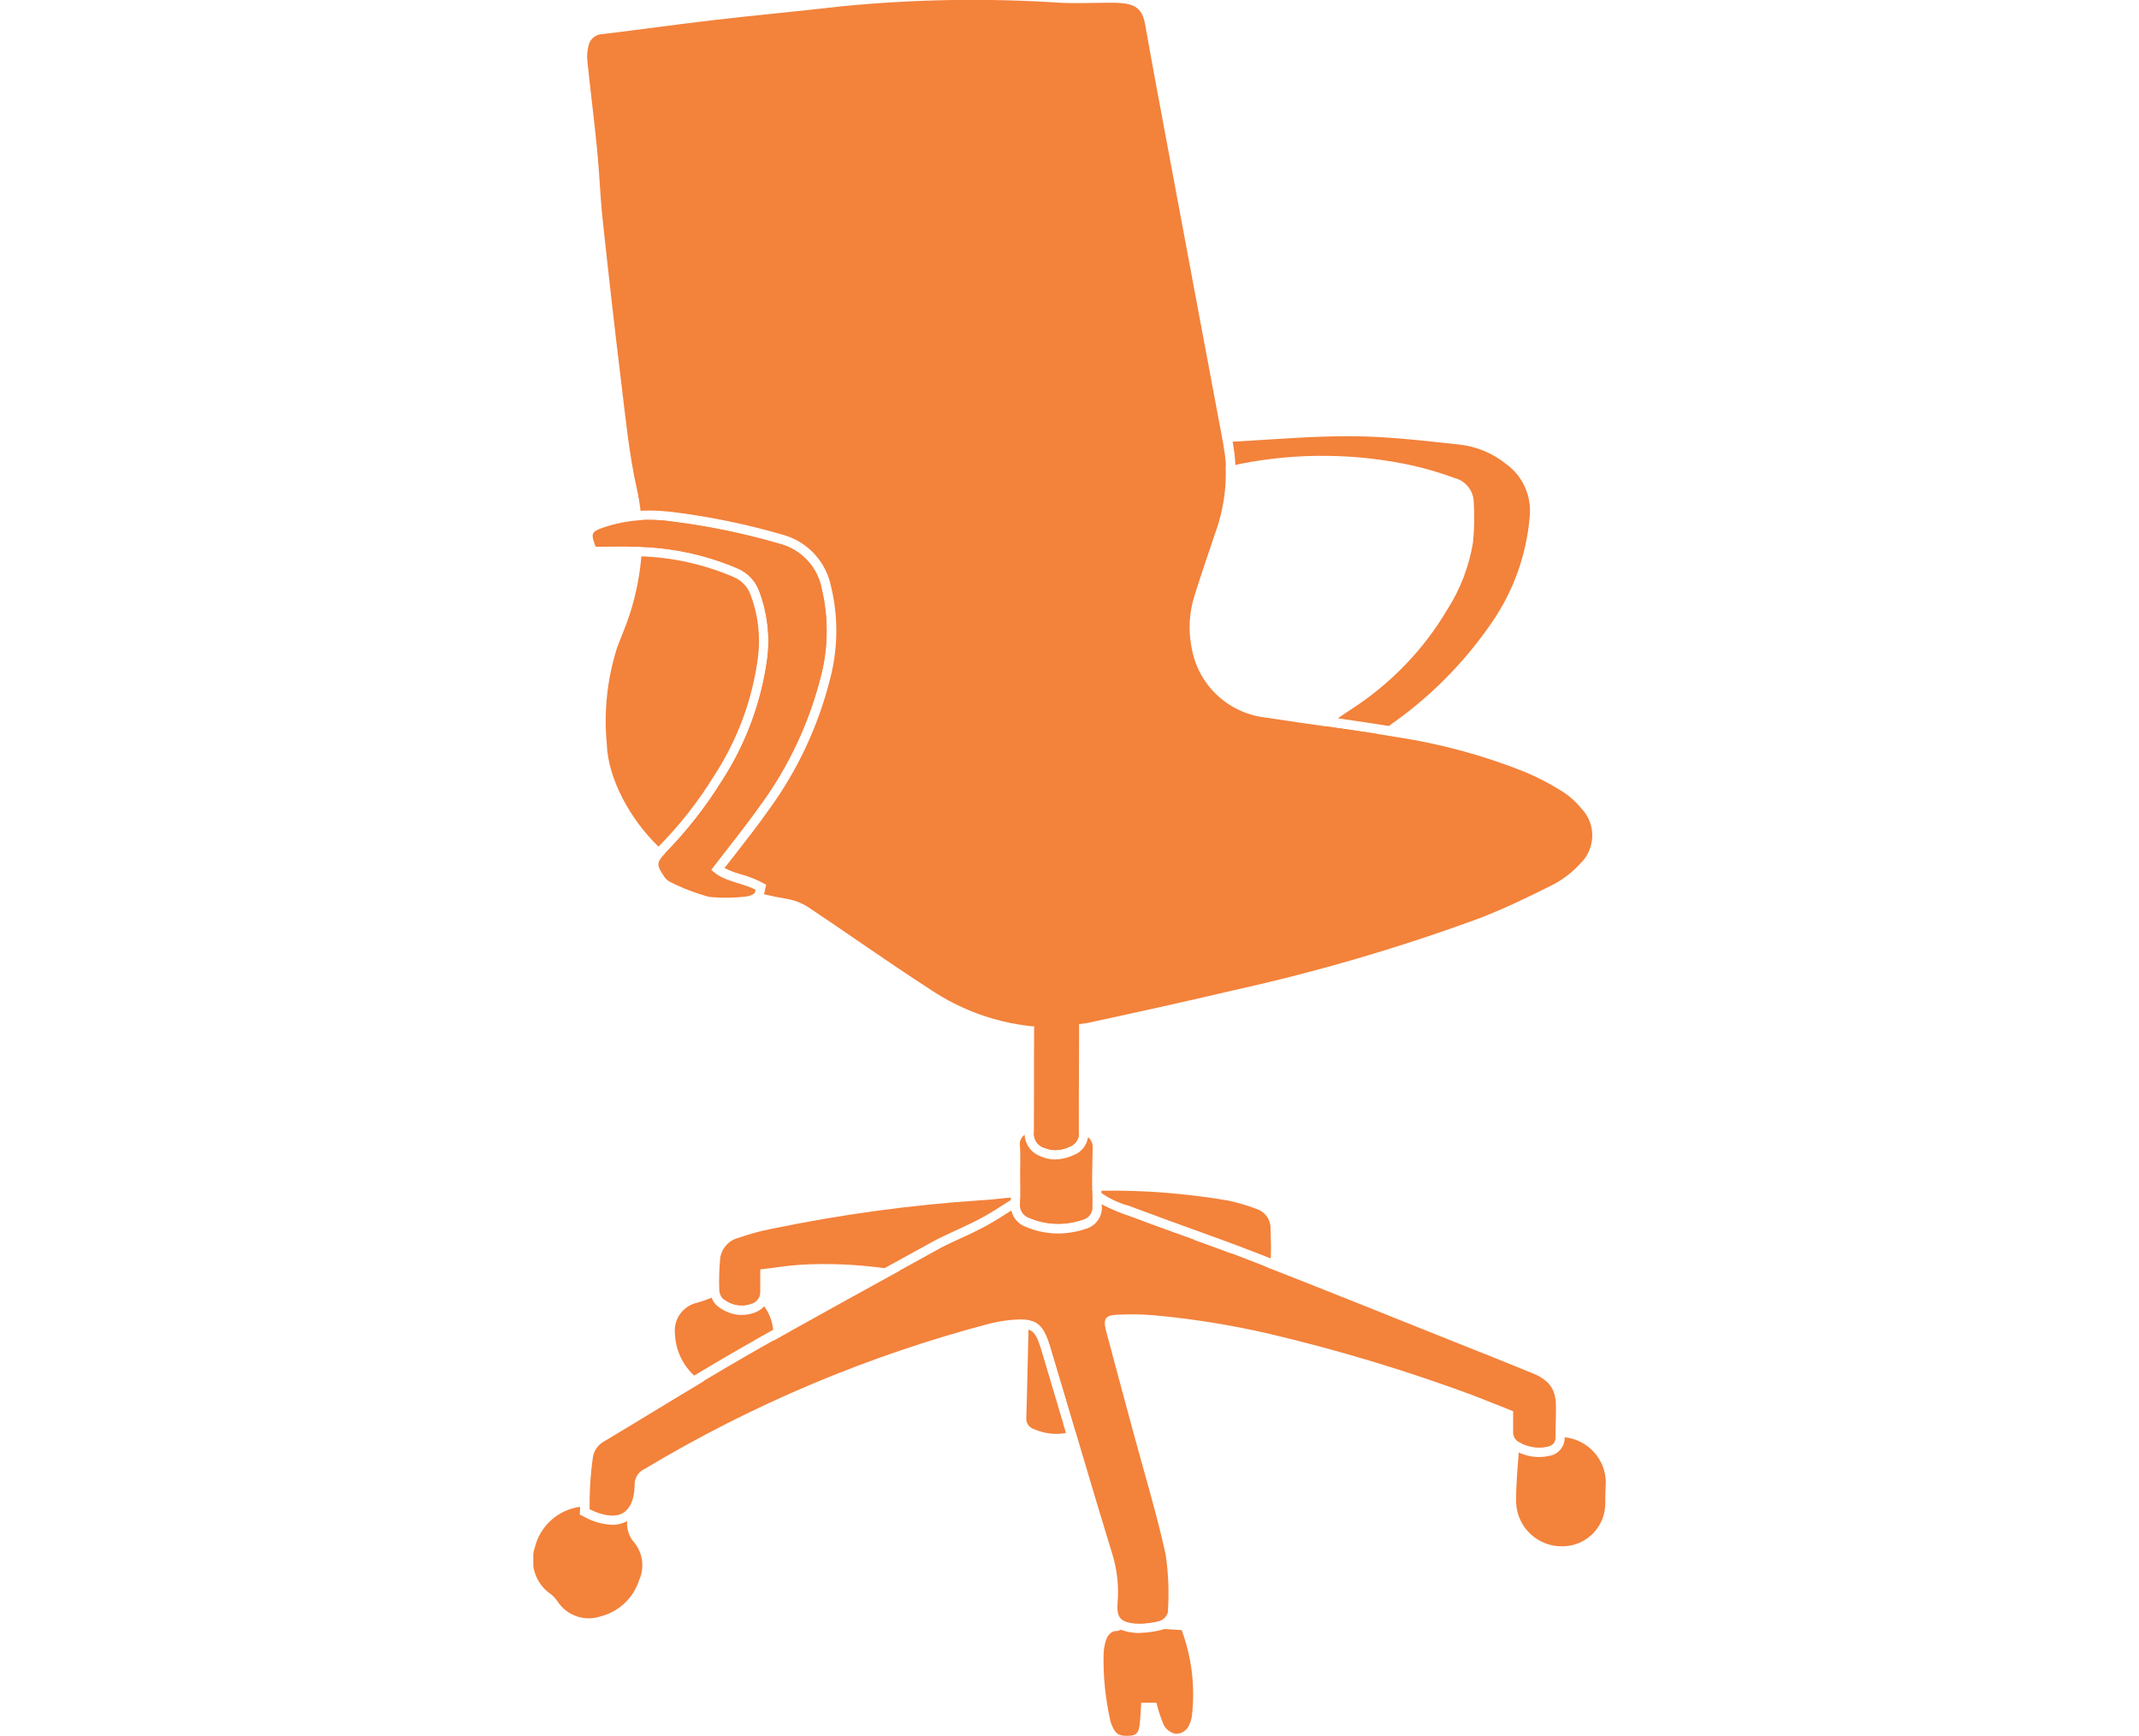 <?xml version="1.0" encoding="UTF-8"?> <svg xmlns="http://www.w3.org/2000/svg" xmlns:xlink="http://www.w3.org/1999/xlink" id="Layer_1" viewBox="0 0 155.98 126.59"><defs><style>.cls-1{fill:none;}.cls-2{clip-path:url(#clippath);}.cls-3{fill:#f3823b;}</style><clipPath id="clippath"><rect class="cls-1" x="38.89" width="78.21" height="126.59"></rect></clipPath></defs><g id="Group_192"><g class="cls-2"><g id="Group_192-2"><path id="Path_946" class="cls-3" d="M74.4,88.02c.1-.14,.14-.32,.11-.49-.02-.05-.06-.09-.11-.12,0,.12,0,.24,0,.36,0,.08,0,.17,.01,.25"></path><path id="Path_947" class="cls-3" d="M52.76,94.72c.38,.3,.84,.47,1.32,.47,.23,0,.47-.04,.69-.12,.18-.06,.35-.17,.47-.31-.22-.15-.52-.11-.7,.09-.38,.33-.95,.31-1.3-.05-.17-.19-.41-.31-.67-.33,.04,.09,.11,.17,.19,.24"></path><path id="Path_948" class="cls-3" d="M79.64,86.82c-.22,.01-.43,.09-.47,.49,.16,.09,.32,.18,.48,.28,0-.26,0-.51,0-.77"></path><path id="Path_949" class="cls-3" d="M79.39,87.03c-.79,.19-.44,.68-.27,1.15-1.63,.22-3.13,.42-4.45-.49l-.28,.18c-.02,.42,.24,.8,.64,.94,.67,.29,1.4,.44,2.13,.44,.62,0,1.24-.11,1.82-.31,.44-.12,.73-.55,.67-1,0-.21,0-.42,0-.63-.09-.09-.18-.18-.26-.28"></path><path id="Path_950" class="cls-3" d="M113.42,102.02c-.04-.43-.22-.83-.51-1.15-.34-.33-.74-.58-1.19-.74-1.91-.79-3.83-1.55-5.74-2.31-4.97-1.98-9.92-3.99-14.9-5.92-2.84-1.1-5.73-2.08-8.57-3.15-.74-.24-1.47-.54-2.16-.9v.09c.06,.75-.42,1.44-1.14,1.66-.66,.23-1.35,.34-2.04,.35-.83,0-1.64-.17-2.4-.5-.51-.19-.89-.63-1.02-1.16-.6,.39-1.19,.76-1.8,1.1-.95,.52-1.95,.94-2.93,1.41-.24,.12-.48,.24-.72,.38-4.59,2.54-9.2,5.04-13.76,7.65-3.52,2.02-6.97,4.18-10.45,6.26-.43,.22-.74,.62-.84,1.09-.19,1.28-.27,2.58-.25,3.87,2.04,1.01,3.23,.36,3.28-1.73-.03-.5,.25-.98,.71-1.19,7.85-4.71,16.32-8.28,25.18-10.61,.49-.12,.99-.21,1.5-.26,1.86-.18,2.39,.17,2.93,1.98,1.52,5.06,2.99,10.13,4.54,15.18,.33,1.1,.45,2.26,.36,3.41-.08,1.08,.14,1.43,1.2,1.56,.63,.04,1.27-.02,1.88-.19,.28-.1,.5-.33,.58-.61,.1-1.42,.05-2.84-.16-4.24-.67-3.04-1.58-6.02-2.39-9.03-.65-2.42-1.31-4.84-1.95-7.26-.24-.92-.05-1.17,.91-1.19,.85-.04,1.69-.03,2.54,.04,2.87,.26,5.71,.72,8.51,1.37,5.04,1.19,10,2.69,14.85,4.49l2.87,1.14c0,.52,0,.99,0,1.46-.03,.35,.16,.68,.48,.82,.6,.33,1.29,.45,1.96,.32,.42-.09,.66-.27,.65-.74,0-.91,.07-1.83,.01-2.74"></path><path id="Path_951" class="cls-3" d="M78.55,74.08c.07,.25,.12,.51,.14,.77,0,2.58-.03,5.15-.02,7.73,.04,.45-.23,.87-.66,1.03-.58,.31-1.26,.34-1.87,.09-.47-.15-.78-.59-.75-1.08,.02-2.54,0-5.08,.02-7.63,.03-.22,.08-.44,.16-.65,1.59,.38,1.91,.36,2.98-.27"></path><path id="Path_952" class="cls-3" d="M76.16,83.7c.25,.11,.51,.17,.78,.17,.38-.01,.74-.1,1.08-.26,.41-.15,.67-.54,.65-.97-1.07-.28-2.19-.3-3.27-.07v.06c-.02,.49,.29,.93,.75,1.08"></path><path id="Path_953" class="cls-3" d="M79.68,83.77c.04-.32-.09-.64-.34-.85-.08,.59-.48,1.1-1.04,1.31-.43,.2-.89,.31-1.36,.32-.37,0-.73-.08-1.06-.23-.67-.24-1.13-.86-1.16-1.57-.27,.19-.41,.52-.34,.84,.04,.67,.01,1.35,.01,2.03h0c0,.71,.02,1.42,0,2.13-.06,.45,.21,.88,.64,1.04,1.25,.54,2.67,.59,3.95,.13,.44-.12,.73-.55,.67-1-.02-1.39-.01-2.78,.03-4.16"></path><path id="Path_954" class="cls-3" d="M51.86,63.44c.87,.88,2.18,.92,3.23,1.46l-.06,.24c-.15,.1-.32,.18-.5,.22-.94,.12-1.89,.14-2.83,.04-1-.27-1.98-.65-2.9-1.12-.2-.13-.36-.31-.47-.52-.45-.66-.43-.91,.14-1.5,1.57-1.59,2.96-3.36,4.14-5.26,1.76-2.7,2.9-5.76,3.34-8.96,.21-1.65,.01-3.33-.57-4.89-.27-.78-.87-1.4-1.63-1.71-2.37-1.01-4.92-1.54-7.5-1.57-.94-.02-1.88,0-2.81,0-.39-.99-.31-1.09,.58-1.41,1.64-.55,3.39-.69,5.09-.41,2.62,.34,5.2,.87,7.74,1.61,1.57,.41,2.77,1.69,3.07,3.28,.51,2.15,.48,4.4-.1,6.53-.85,3.28-2.3,6.38-4.29,9.13-1.14,1.63-2.41,3.18-3.67,4.83"></path><path id="Path_955" class="cls-3" d="M55.53,58.6c1.99-2.75,3.44-5.85,4.29-9.14,.58-2.13,.62-4.38,.1-6.53-.3-1.6-1.5-2.87-3.07-3.28-2.53-.74-5.12-1.28-7.74-1.61-.6-.08-1.2-.13-1.81-.13-.18,0-.36,0-.53,.01,.05,.65,.06,1.3,.04,1.96,2.39,.09,4.74,.61,6.94,1.55,.76,.31,1.35,.93,1.63,1.71,.58,1.56,.78,3.24,.57,4.89-.43,3.2-1.57,6.26-3.34,8.96-1.17,1.88-2.54,3.63-4.1,5.21,.63,.56,1.35,1.02,2.13,1.35,1.43,.6,2.9,1.1,4.4,1.5l.04-.17c-1.04-.54-2.36-.58-3.23-1.46,1.26-1.65,2.53-3.2,3.67-4.83"></path><path id="Path_956" class="cls-3" d="M48.01,61.75c1.53-1.55,2.88-3.26,4.02-5.11,1.72-2.61,2.83-5.58,3.24-8.68,.2-1.54,.02-3.11-.53-4.57-.21-.6-.67-1.08-1.26-1.32-2.12-.91-4.4-1.42-6.71-1.5-.12,1.4-.39,2.79-.82,4.13-.26,.84-.62,1.65-.93,2.47-.74,2.29-1,4.71-.77,7.1,.09,2.55,1.73,5.5,3.76,7.46"></path><path id="Path_957" class="cls-3" d="M115.31,58.95c-.41-.5-.89-.93-1.44-1.27-.86-.54-1.76-1.01-2.7-1.4-2.96-1.18-6.04-2.02-9.19-2.51-3.24-.54-6.5-.95-9.74-1.45-2.72-.33-4.9-2.41-5.35-5.12-.25-1.27-.17-2.58,.23-3.81,.48-1.52,.99-3.02,1.5-4.53,.76-2.08,.96-4.32,.58-6.5-1.39-7.39-2.77-14.78-4.15-22.17-.52-2.79-1.05-5.59-1.54-8.39-.17-.94-.52-1.39-1.45-1.54-.4-.05-.81-.07-1.21-.06-1.19,0-2.37,.06-3.55,0-5.31-.35-10.64-.26-15.93,.26-3.09,.36-6.2,.64-9.29,1-2.72,.32-5.44,.7-8.16,1.03-.45,.01-.85,.31-.98,.75-.11,.39-.15,.79-.11,1.19,.22,2.16,.5,4.31,.71,6.46,.17,1.69,.22,3.38,.4,5.06,.43,4.01,.88,8.01,1.37,12.01,.31,2.55,.56,5.13,1.12,7.64,.12,.55,.22,1.1,.28,1.65,.2-.01,.4-.02,.61-.02,.63,0,1.27,.05,1.9,.13,2.65,.34,5.27,.88,7.84,1.63,1.8,.48,3.17,1.95,3.54,3.77,.55,2.26,.51,4.62-.1,6.87-.86,3.37-2.35,6.55-4.4,9.37-.8,1.14-1.63,2.2-2.51,3.33-.25,.32-.5,.64-.76,.97,.39,.19,.79,.35,1.21,.46,.47,.13,.92,.3,1.36,.51l.47,.25-.12,.52-.02,.09-.02,.08c.54,.13,1.08,.24,1.62,.33,.56,.09,1.1,.29,1.59,.6,2.93,1.95,5.8,4,8.76,5.91,2.59,1.78,5.64,2.78,8.78,2.87,.94-.06,1.89-.17,2.82-.32,3.54-.76,7.07-1.54,10.6-2.37,6.12-1.35,12.13-3.11,18.01-5.27,1.86-.72,3.66-1.59,5.44-2.49,.71-.39,1.36-.89,1.9-1.49,1.13-1.08,1.18-2.87,.11-4-.01-.01-.02-.02-.04-.04"></path><path id="Path_958" class="cls-3" d="M100.4,53.51c-1.23-.19-2.46-.37-3.69-.54l-.11,.08c1.1,.21,1.94,.34,2.76,.54,.35,.1,.72,.07,1.04-.08"></path><path id="Path_959" class="cls-3" d="M89.3,32.97v.97s.06,.02,.09,.03c-.01-.33-.04-.67-.09-1"></path><path id="Path_960" class="cls-3" d="M89.89,32.23c.1,.55,.17,1.11,.2,1.68,.13-.03,.25-.06,.38-.09,4.17-.82,8.46-.77,12.6,.14,1.02,.24,2.02,.54,3.01,.9,.82,.21,1.39,.96,1.39,1.8,.06,.98,.04,1.96-.06,2.93-.29,1.71-.91,3.35-1.84,4.81-1.74,2.96-4.16,5.47-7.05,7.33-.31,.2-.63,.42-.96,.65,1.23,.18,2.47,.36,3.71,.56,2.94-2.03,5.48-4.58,7.5-7.52,1.59-2.29,2.55-4.97,2.78-7.75,.15-1.48-.49-2.93-1.69-3.81-.98-.8-2.17-1.3-3.43-1.44-2.59-.28-5.19-.59-7.79-.61-2.92-.02-5.84,.24-8.76,.4v.02"></path><path id="Path_961" class="cls-3" d="M112.76,105.5c.38-.08,.61-.24,.65-.62-.15,.04-.28,.13-.37,.24-.2,.28-.55,.41-.89,.32-.36-.04-.72-.13-1.18-.21v.02c.39,.19,.82,.29,1.26,.3,.18,0,.35-.02,.53-.06"></path><path id="Path_962" class="cls-3" d="M114.1,104.81c.02,.7-.5,1.29-1.2,1.37-.22,.05-.44,.07-.67,.07-.51,0-1.02-.12-1.48-.33-.09,1.22-.21,2.45-.19,3.67,.08,1.82,1.61,3.23,3.43,3.17,1.73-.03,3.1-1.46,3.07-3.19,0-.02,0-.04,0-.06,0-.47,.01-.95,.04-1.42-.02-1.69-1.31-3.1-2.99-3.28"></path><path id="Path_963" class="cls-3" d="M83.07,118.39c.49-.01,.98-.08,1.46-.2-.16-.17-.35-.13-.86-.05-.46,.07-.94,.07-1.47,.11v.02c.15,.05,.32,.08,.49,.09,.13,.02,.26,.02,.39,.02"></path><path id="Path_964" class="cls-3" d="M84.88,118.8c-.05,.02-.11,.04-.16,.05-.54,.14-1.09,.21-1.65,.23-.16,0-.32,0-.47-.03-.3-.03-.59-.1-.87-.21-.14,.08-.29,.11-.45,.11-.19,0-.46,.27-.56,.48-.14,.34-.22,.71-.24,1.08-.05,1.66,.12,3.32,.48,4.93,.04,.2,.12,.39,.21,.57,.25,.51,.52,.61,1.27,.56,.57-.04,.62-.45,.67-.85,.06-.5,.07-1,.11-1.55h1.11c.13,.56,.32,1.11,.54,1.64,.18,.31,.48,.54,.83,.62,.46,.03,.88-.25,1.03-.68,.09-.18,.15-.38,.18-.58,.26-2.13,0-4.29-.74-6.3l-1.31-.08"></path><path id="Path_965" class="cls-3" d="M79.18,103.05c-.44-2.51-1.53-4.86-3.16-6.83-.23-.22-.49-.43-.75-.61-.09,.3-.17,.49-.21,.65,.8,.17,1.17,.72,1.54,1.96,.61,2.04,1.22,4.07,1.82,6.11,.52-.06,.89-.53,.83-1.05,0-.08-.03-.16-.06-.24"></path><path id="Path_966" class="cls-3" d="M77.54,103.83c-.53-1.77-1.07-3.61-1.61-5.41-.3-.99-.53-1.34-.93-1.46-.06,2.14-.09,4.28-.16,6.42-.04,.38,.2,.73,.57,.84,.73,.32,1.53,.42,2.32,.28l-.2-.67"></path><path id="Path_967" class="cls-3" d="M45.61,110.18c-.58,.05-1.17,.01-1.74-.1-.28-.1-.57-.17-.87-.19,0,.05,0,.1,0,.15,.51,.28,1.07,.44,1.65,.47,.35,.01,.69-.1,.97-.32"></path><path id="Path_968" class="cls-3" d="M45.74,110.97v-.05c-.34,.18-.72,.28-1.1,.27-.68-.03-1.35-.21-1.96-.54l-.4-.2,.02-.45v-.12c-1.6,.21-2.91,1.39-3.3,2.96-.41,1.27,.07,2.67,1.18,3.42,.18,.14,.34,.32,.47,.51,.67,1.03,1.94,1.49,3.11,1.11,1.35-.33,2.43-1.34,2.85-2.66,.4-.89,.27-1.93-.33-2.7-.39-.42-.59-.99-.55-1.56"></path><path id="Path_969" class="cls-3" d="M56.03,98.33c.2-.11,.34-.31,.39-.53v-.06c-.63,.35-1.25,.71-1.88,1.07-1.1,.63-2.18,1.27-3.27,1.92,.35,.06,.7-.02,.98-.23,1.27-.71,2.53-1.43,3.77-2.17"></path><path id="Path_970" class="cls-3" d="M50.62,100.31h0c1.19-.71,2.38-1.42,3.58-2.1,.72-.42,1.45-.83,2.18-1.24-.06-.62-.29-1.21-.65-1.71-.2,.21-.45,.37-.73,.47-.29,.1-.6,.16-.91,.16-.63,0-1.24-.23-1.74-.62-.21-.17-.37-.39-.46-.64l-.1,.04c-.31,.13-.63,.24-.96,.33-1.04,.23-1.73,1.21-1.61,2.26,.04,1.16,.54,2.26,1.4,3.05"></path><path id="Path_971" class="cls-3" d="M69.02,90.79c-.24,.12-.48,.24-.72,.38-.89,.49-1.78,.99-2.68,1.48,.29,.05,.59,.02,.86-.08,2.52-1.07,4.93-2.39,7.19-3.93l.14-.09c-.03-.08-.06-.17-.08-.26-.6,.39-1.19,.76-1.8,1.1-.95,.52-1.95,.94-2.93,1.41"></path><path id="Path_972" class="cls-3" d="M52.76,94.72c.56,.46,1.32,.6,2.01,.36,.41-.1,.69-.48,.67-.9v-1.61c1.04-.12,1.97-.28,2.91-.34,2.05-.12,4.11-.03,6.15,.25,1.15-.63,2.32-1.28,3.47-1.91,.3-.17,.53-.28,.76-.39,.32-.15,.65-.3,.96-.45,.64-.3,1.31-.6,1.93-.94s1.2-.71,1.82-1.11l.27-.17c0-.06,0-.12,0-.18-.7,.05-1.39,.16-2.09,.19-5.2,.34-10.36,1.05-15.46,2.11-.76,.15-1.51,.36-2.25,.62-.72,.16-1.27,.74-1.39,1.47-.07,.77-.1,1.55-.07,2.33,0,.26,.12,.52,.31,.7"></path><path id="Path_973" class="cls-3" d="M91.85,92.42c.15,0,.3-.02,.45-.05-.41-.16-.82-.32-1.23-.48-.43-.17-.86-.33-1.29-.49v.41c.61,.41,1.33,.63,2.07,.62"></path><path id="Path_974" class="cls-3" d="M82.21,87.89c.17,.06,.36,.13,.54,.2,1.27,.48,2.58,.95,3.84,1.41,.92,.33,1.86,.67,2.81,1.02,0,0,1.42,.53,1.93,.73l1.34,.52s0-.07,0-.11c.03-.68,0-1.35-.02-2.03,.03-.67-.4-1.28-1.04-1.48-.66-.25-1.35-.45-2.04-.6-3.05-.52-6.15-.77-9.25-.72v.17c.57,.4,1.21,.7,1.88,.9"></path><path id="Path_975" class="cls-3" d="M87.06,90.43h.09c-1.55-.56-3.11-1.11-4.65-1.7-.74-.24-1.47-.54-2.16-.9v.12c1.35,.64,2.72,1.25,4.07,1.9,.82,.4,1.73,.6,2.65,.57"></path></g></g></g></svg> 